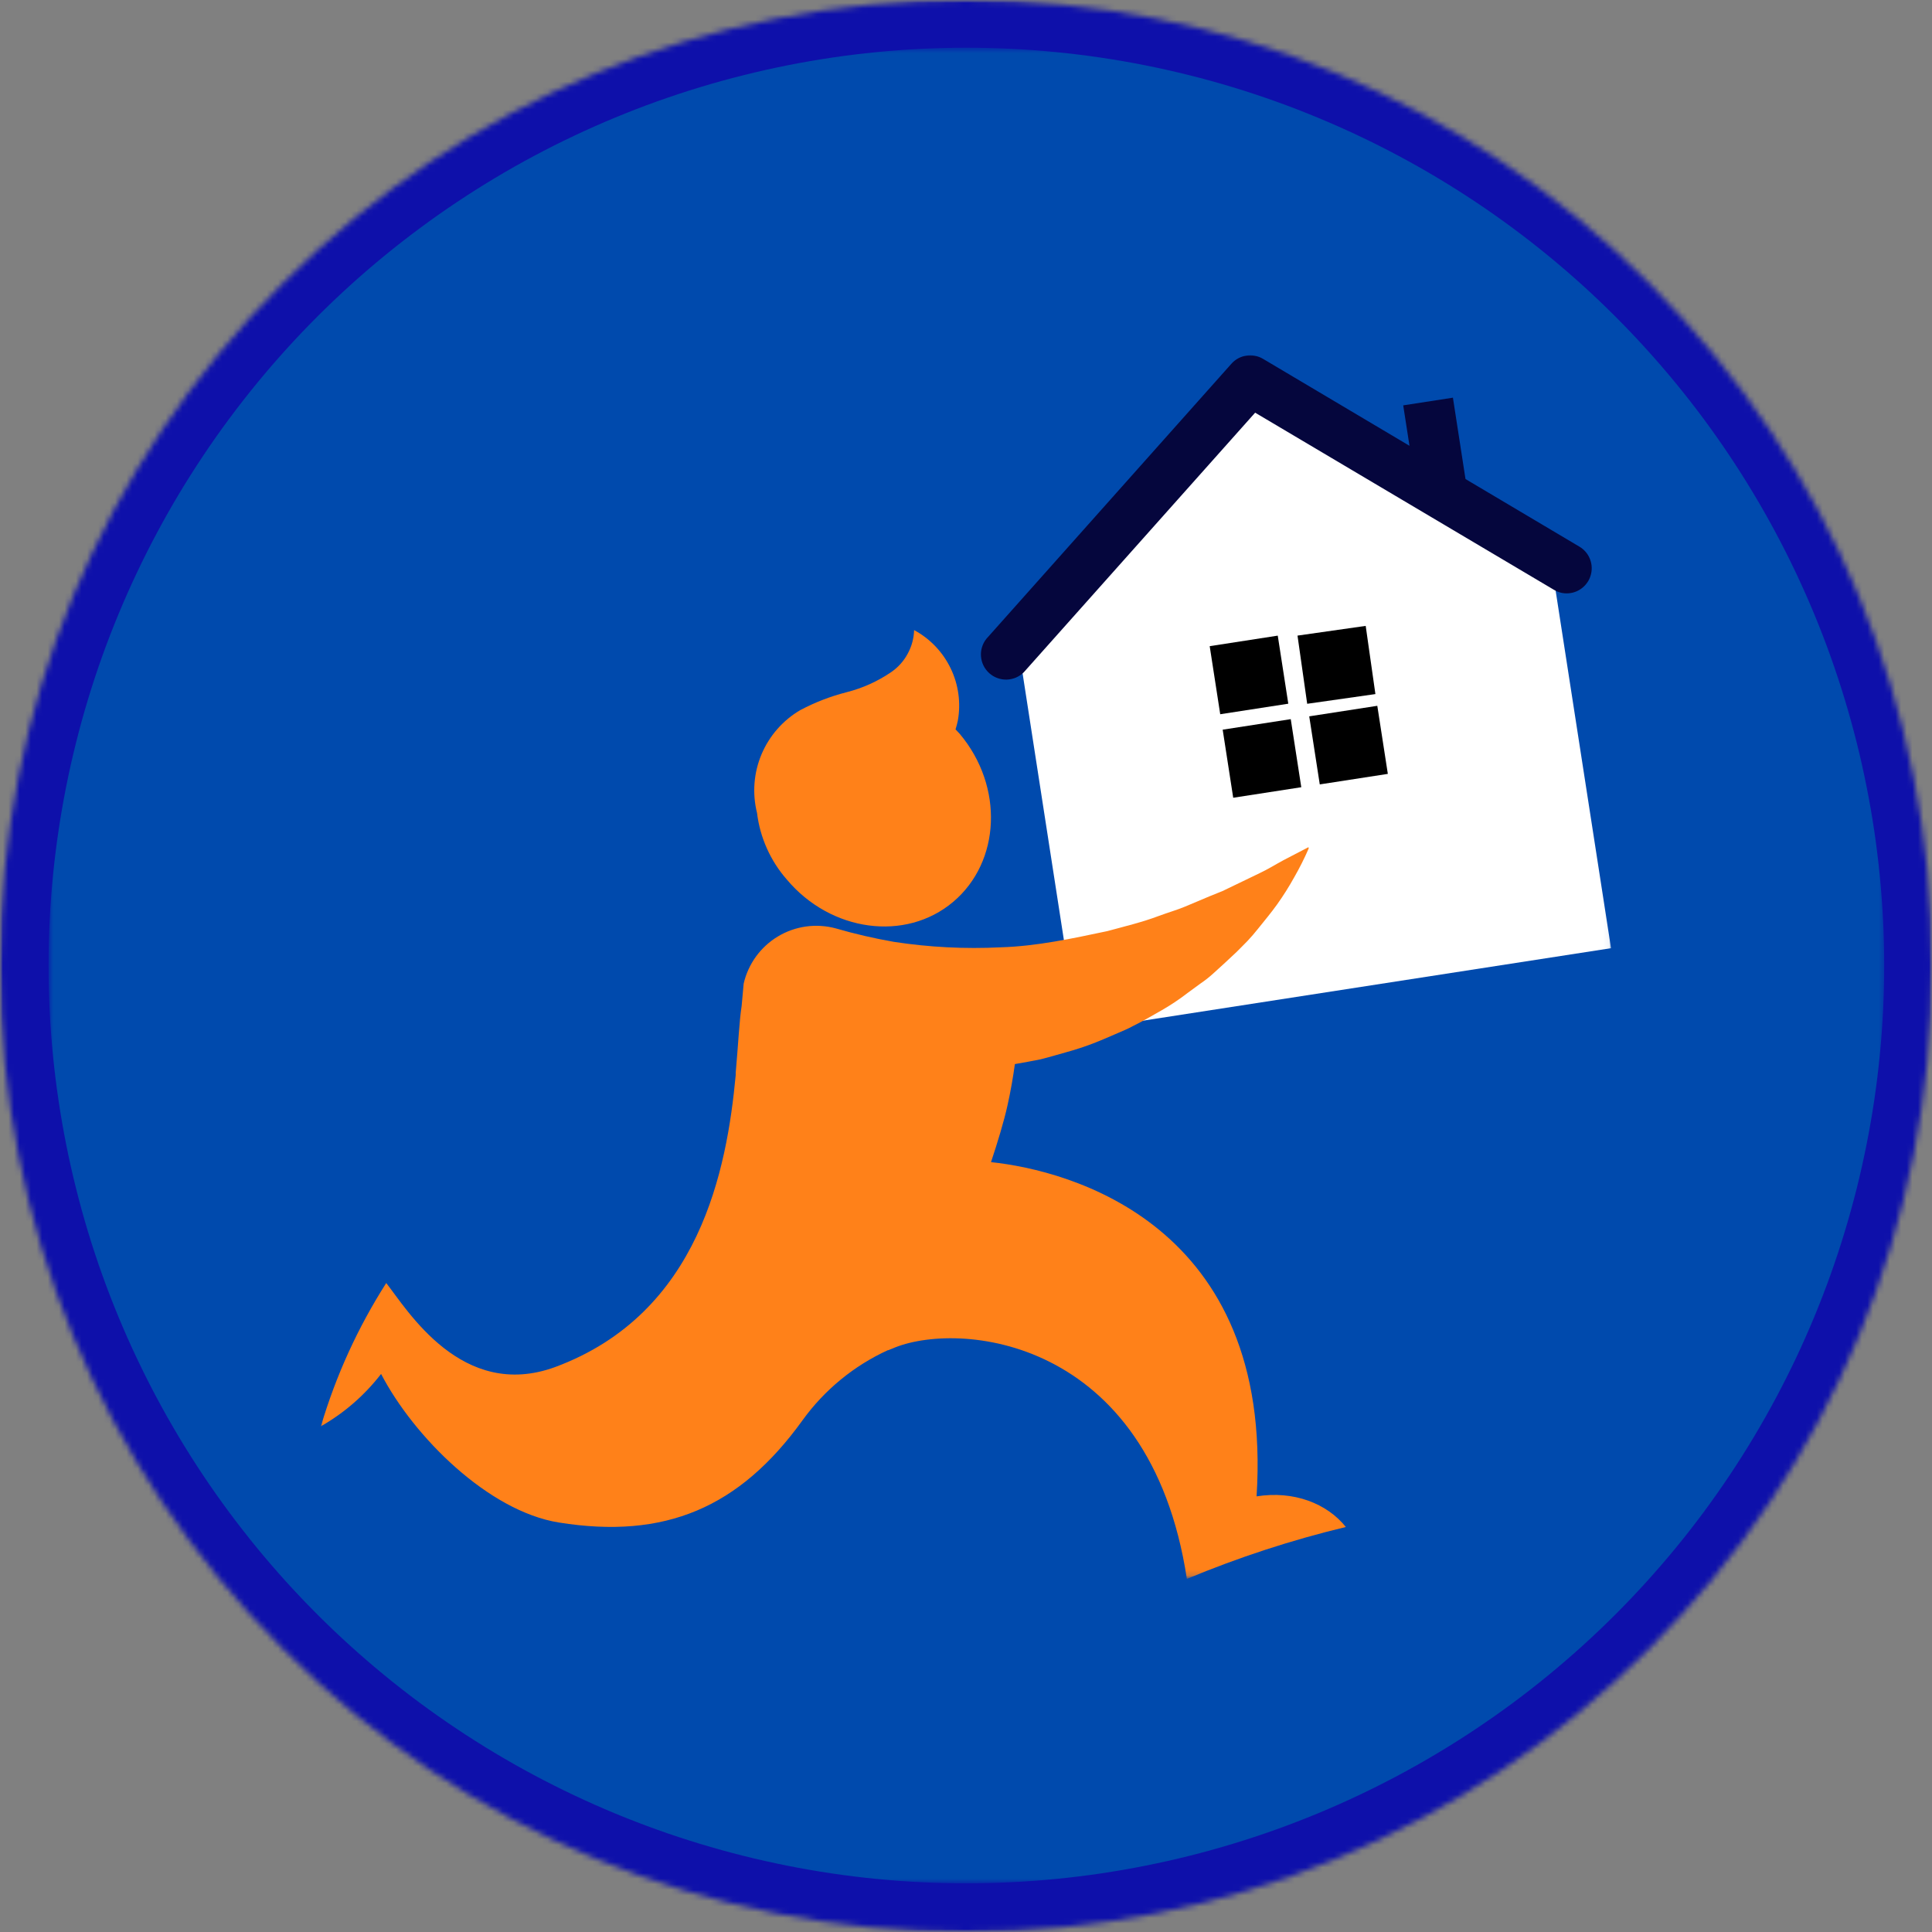 <svg width="344" height="344" viewBox="0 0 344 344" fill="none" xmlns="http://www.w3.org/2000/svg">
<rect x="0" y="0" width="344" height="344" fill="#808080" stroke="none"/>
<mask id="mask0_17153_2736" style="mask-type:luminance" maskUnits="userSpaceOnUse" x="0" y="0" width="344" height="344">
<path d="M0 0H344V344H0V0Z" fill="white"/>
</mask>
<g mask="url(#mask0_17153_2736)">
<mask id="mask1_17153_2736" style="mask-type:luminance" maskUnits="userSpaceOnUse" x="0" y="0" width="344" height="344">
<path d="M172 344C126.078 344 82.838 326.125 50.391 293.609C17.875 261.161 0 217.922 0 172C0 126.078 17.875 82.838 50.391 50.391C82.838 17.875 126.078 0 172 0C217.922 0 261.161 17.875 293.609 50.391C326.125 82.906 344 126.078 344 172C344 217.922 326.125 261.161 293.609 293.609C261.161 326.125 217.922 344 172 344ZM172 10.312C128.828 10.312 88.198 27.156 57.677 57.677C27.156 88.198 10.312 128.828 10.312 172C10.312 215.172 27.156 255.802 57.677 286.323C88.198 316.844 128.828 333.688 172 333.688C215.172 333.688 255.802 316.844 286.323 286.323C316.844 255.802 333.688 215.172 333.688 172C333.688 128.828 316.844 88.198 286.323 57.677C255.802 27.156 215.172 10.312 172 10.312Z" fill="white"/>
</mask>
<g mask="url(#mask1_17153_2736)">
<path d="M0 0H344V344H0V0Z" fill="#0E10AA"/>
</g>
</g>
<mask id="mask2_17153_2736" style="mask-type:luminance" maskUnits="userSpaceOnUse" x="8" y="8" width="328" height="328">
<path d="M8.646 8.495H335.646V335.334H8.646V8.495Z" fill="white"/>
</mask>
<g mask="url(#mask2_17153_2736)">
<path d="M335.484 171.917C335.484 174.589 335.422 177.261 335.287 179.933C335.156 182.604 334.958 185.271 334.698 187.933C334.438 190.594 334.109 193.25 333.719 195.896C333.323 198.542 332.87 201.172 332.344 203.797C331.823 206.422 331.24 209.032 330.589 211.625C329.938 214.219 329.224 216.792 328.448 219.354C327.672 221.912 326.833 224.453 325.932 226.969C325.031 229.49 324.068 231.985 323.047 234.453C322.021 236.922 320.938 239.37 319.797 241.787C318.651 244.203 317.448 246.594 316.188 248.953C314.927 251.308 313.609 253.636 312.234 255.933C310.859 258.224 309.432 260.485 307.943 262.709C306.458 264.933 304.917 267.115 303.328 269.266C301.734 271.412 300.089 273.521 298.391 275.589C296.693 277.657 294.948 279.677 293.151 281.662C291.354 283.641 289.51 285.578 287.62 287.469C285.729 289.36 283.792 291.203 281.813 293C279.828 294.797 277.807 296.542 275.74 298.24C273.672 299.938 271.563 301.584 269.417 303.177C267.266 304.766 265.083 306.308 262.859 307.792C260.635 309.282 258.375 310.709 256.078 312.084C253.787 313.459 251.458 314.776 249.104 316.037C246.745 317.297 244.354 318.5 241.938 319.646C239.521 320.787 237.073 321.87 234.604 322.896C232.135 323.917 229.641 324.881 227.12 325.782C224.604 326.683 222.063 327.521 219.505 328.297C216.943 329.073 214.37 329.787 211.776 330.438C209.177 331.089 206.573 331.672 203.948 332.193C201.323 332.719 198.693 333.172 196.047 333.568C193.401 333.959 190.745 334.287 188.083 334.547C185.422 334.813 182.755 335.006 180.083 335.136C177.412 335.271 174.74 335.334 172.068 335.334C169.391 335.334 166.719 335.271 164.047 335.136C161.375 335.006 158.708 334.813 156.047 334.547C153.385 334.287 150.734 333.959 148.089 333.568C145.443 333.172 142.807 332.719 140.182 332.193C137.563 331.672 134.953 331.089 132.359 330.438C129.766 329.787 127.188 329.073 124.63 328.297C122.068 327.521 119.531 326.683 117.01 325.782C114.495 324.881 112 323.917 109.526 322.896C107.057 321.87 104.615 320.787 102.198 319.646C99.776 318.5 97.391 317.297 95.031 316.037C92.672 314.776 90.344 313.459 88.052 312.084C85.76 310.709 83.5 309.282 81.276 307.792C79.052 306.308 76.865 304.766 74.719 303.177C72.568 301.584 70.464 299.938 68.396 298.24C66.328 296.542 64.302 294.797 62.323 293C60.339 291.203 58.401 289.36 56.511 287.469C54.62 285.578 52.776 283.641 50.979 281.662C49.182 279.677 47.438 277.657 45.74 275.589C44.047 273.521 42.401 271.412 40.807 269.266C39.214 267.115 37.672 264.933 36.188 262.709C34.703 260.485 33.271 258.224 31.896 255.927C30.521 253.636 29.203 251.308 27.943 248.953C26.682 246.594 25.479 244.203 24.339 241.787C23.193 239.37 22.109 236.922 21.089 234.453C20.062 231.985 19.099 229.49 18.198 226.969C17.297 224.453 16.458 221.912 15.682 219.354C14.906 216.792 14.193 214.219 13.547 211.625C12.896 209.032 12.307 206.422 11.787 203.797C11.266 201.172 10.807 198.542 10.417 195.896C10.021 193.25 9.698 190.594 9.432 187.933C9.172 185.271 8.974 182.604 8.844 179.933C8.714 177.261 8.646 174.589 8.646 171.917C8.646 169.24 8.714 166.568 8.844 163.896C8.974 161.224 9.172 158.558 9.432 155.896C9.698 153.235 10.021 150.584 10.417 147.938C10.807 145.292 11.266 142.657 11.787 140.032C12.307 137.412 12.896 134.802 13.547 132.209C14.193 129.615 14.906 127.037 15.682 124.479C16.458 121.917 17.297 119.381 18.198 116.86C19.099 114.344 20.062 111.849 21.089 109.375C22.109 106.907 23.193 104.464 24.339 102.047C25.479 99.625 26.682 97.24 27.943 94.88C29.203 92.521 30.521 90.193 31.896 87.901C33.271 85.61 34.703 83.349 36.188 81.125C37.672 78.901 39.214 76.714 40.807 74.568C42.401 72.417 44.047 70.313 45.74 68.245C47.438 66.177 49.182 64.151 50.979 62.172C52.776 60.188 54.62 58.25 56.511 56.36C58.401 54.469 60.339 52.625 62.323 50.828C64.302 49.032 66.328 47.287 68.396 45.589C70.464 43.896 72.568 42.25 74.719 40.657C76.865 39.063 79.052 37.521 81.276 36.037C83.5 34.552 85.76 33.12 88.052 31.745C90.344 30.37 92.672 29.052 95.031 27.792C97.391 26.532 99.776 25.328 102.198 24.188C104.615 23.042 107.057 21.959 109.526 20.938C112 19.912 114.495 18.948 117.01 18.047C119.531 17.146 122.068 16.308 124.63 15.532C127.188 14.755 129.766 14.042 132.359 13.396C134.953 12.745 137.563 12.157 140.182 11.636C142.807 11.115 145.443 10.657 148.089 10.266C150.734 9.87 153.385 9.547 156.047 9.282C158.708 9.021 161.375 8.823 164.047 8.693C166.719 8.563 169.391 8.495 172.068 8.495C174.74 8.495 177.412 8.563 180.083 8.693C182.755 8.823 185.422 9.021 188.083 9.282C190.745 9.547 193.401 9.87 196.047 10.266C198.693 10.657 201.323 11.115 203.948 11.636C206.573 12.157 209.177 12.745 211.776 13.396C214.37 14.042 216.943 14.755 219.505 15.532C222.063 16.308 224.604 17.146 227.12 18.047C229.641 18.948 232.135 19.912 234.604 20.938C237.073 21.959 239.521 23.042 241.938 24.188C244.354 25.328 246.745 26.532 249.104 27.792C251.458 29.052 253.787 30.37 256.078 31.745C258.375 33.12 260.635 34.552 262.859 36.037C265.083 37.521 267.266 39.063 269.417 40.657C271.563 42.25 273.672 43.896 275.74 45.589C277.807 47.287 279.828 49.032 281.813 50.828C283.792 52.625 285.729 54.469 287.62 56.36C289.51 58.25 291.354 60.188 293.151 62.172C294.948 64.151 296.693 66.177 298.391 68.245C300.089 70.313 301.734 72.417 303.328 74.568C304.917 76.714 306.458 78.901 307.943 81.125C309.432 83.349 310.859 85.61 312.234 87.901C313.609 90.193 314.927 92.521 316.188 94.88C317.448 97.24 318.651 99.625 319.797 102.047C320.938 104.464 322.021 106.907 323.047 109.375C324.068 111.849 325.031 114.344 325.932 116.86C326.833 119.381 327.672 121.917 328.448 124.479C329.224 127.037 329.938 129.615 330.589 132.209C331.24 134.802 331.823 137.412 332.344 140.032C332.87 142.657 333.323 145.292 333.719 147.938C334.109 150.584 334.438 153.235 334.698 155.896C334.958 158.558 335.156 161.224 335.287 163.896C335.422 166.568 335.484 169.24 335.484 171.917Z" fill="#004AAD"/>
</g>
<mask id="mask3_17153_2736" style="mask-type:luminance" maskUnits="userSpaceOnUse" x="180" y="72" width="107" height="113">
<path d="M180.667 72.667H286.948V184.667H180.667V72.667Z" fill="white"/>
</mask>
<g mask="url(#mask3_17153_2736)">
<path d="M286.849 168.828L191.932 183.526L181.49 116.115L223.453 73.292L276.406 101.417L286.849 168.828Z" fill="white"/>
</g>
<mask id="mask4_17153_2736" style="mask-type:luminance" maskUnits="userSpaceOnUse" x="174" y="62" width="111" height="60">
<path d="M174 62.844H284.667V122H174V62.844Z" fill="white"/>
</mask>
<g mask="url(#mask4_17153_2736)">
<path d="M279.672 105.593C278.615 105.765 277.62 105.573 276.698 105.026L223.484 73.479L182.313 119.677C181.911 120.088 181.443 120.406 180.917 120.635C180.391 120.864 179.844 120.984 179.271 121.005C178.693 121.021 178.141 120.932 177.599 120.734C177.063 120.541 176.578 120.25 176.151 119.869C175.719 119.484 175.38 119.036 175.125 118.526C174.87 118.01 174.719 117.468 174.672 116.896C174.625 116.323 174.682 115.76 174.854 115.213C175.021 114.666 175.286 114.166 175.646 113.724L219.255 64.77C219.599 64.38 220 64.062 220.453 63.812C220.911 63.567 221.396 63.401 221.911 63.323C222.422 63.239 222.938 63.25 223.448 63.349C223.958 63.448 224.438 63.63 224.88 63.89L281.271 97.364C281.661 97.599 282.005 97.89 282.307 98.234C282.604 98.578 282.849 98.958 283.031 99.375C283.214 99.791 283.333 100.229 283.385 100.682C283.432 101.135 283.417 101.583 283.328 102.031C283.24 102.479 283.089 102.906 282.875 103.307C282.656 103.708 282.385 104.067 282.057 104.385C281.734 104.703 281.365 104.968 280.958 105.172C280.552 105.38 280.125 105.521 279.672 105.593Z" fill="#05063D"/>
</g>
<path d="M249.849 72.177L258.698 70.808L261.531 89.13L252.687 90.5L249.849 72.177Z" fill="#05063D"/>
<path d="M215.391 115.052L227.51 113.177L229.385 125.297L217.266 127.172L215.391 115.052Z" fill="black"/>
<path d="M231.026 113.172L243.167 111.442L244.896 123.583L232.75 125.312L231.026 113.172Z" fill="black"/>
<path d="M217.703 129.922L229.823 128.047L231.698 140.167L219.578 142.042L217.703 129.922Z" fill="black"/>
<path d="M233.115 127.547L245.234 125.672L247.109 137.792L234.99 139.667L233.115 127.547Z" fill="black"/>
<mask id="mask5_17153_2736" style="mask-type:luminance" maskUnits="userSpaceOnUse" x="56" y="150" width="185" height="131">
<path d="M56.948 150H240.667V280.844H56.948V150Z" fill="white"/>
</mask>
<g mask="url(#mask5_17153_2736)">
<path d="M223.74 266.433C226.818 217.948 190.365 208.386 176.453 206.922C177.615 203.433 178.766 199.657 179.401 196.766C179.964 194.224 180.385 191.792 180.703 189.464C182.25 189.198 183.781 188.922 185.307 188.61C187.214 188.131 189.094 187.547 190.969 187.032C192.833 186.474 194.661 185.818 196.448 185.052L199.115 183.907C200.005 183.526 200.885 183.157 201.729 182.693C203.443 181.854 205.104 180.87 206.755 179.933C208.417 178.985 210.005 177.927 211.516 176.756L213.802 175.084C214.578 174.558 215.312 173.979 216.005 173.349C217.411 172.068 218.807 170.818 220.151 169.526C220.807 168.86 221.474 168.219 222.12 167.542C222.766 166.86 223.37 166.151 223.953 165.422C225.135 163.943 226.323 162.537 227.411 161.011C228.51 159.464 229.521 157.865 230.437 156.209C231.391 154.552 232.245 152.849 233.01 151.094V151.021C233.026 150.985 233.026 150.953 233.01 150.917C232.953 150.854 232.896 150.854 232.839 150.917L228.552 153.146C227.115 153.922 225.74 154.787 224.271 155.474L219.875 157.594L217.677 158.651L215.422 159.563L210.958 161.443C209.464 162.058 207.911 162.5 206.396 163.063C203.38 164.209 200.24 164.948 197.146 165.792C190.875 167.115 184.589 168.479 178.187 168.672C171.802 168.99 165.453 168.667 159.141 167.698C155.661 167.089 152.224 166.292 148.833 165.308C147.969 165.073 147.094 164.927 146.203 164.87C145.307 164.808 144.422 164.844 143.531 164.964C142.646 165.089 141.781 165.297 140.937 165.594C140.099 165.891 139.292 166.266 138.526 166.729C137.755 167.188 137.047 167.719 136.385 168.323C135.724 168.927 135.135 169.589 134.609 170.313C134.083 171.037 133.635 171.808 133.266 172.62C132.896 173.433 132.609 174.276 132.411 175.146L132.052 179.115C131.641 181.719 131.448 185.917 130.995 191.011V191.433C129.427 208.12 124.646 233.823 98.88 243.396C82.234 249.506 72.49 233.167 68.771 228.448C63.698 236.407 59.818 244.912 57.135 253.959C61.323 251.558 64.896 248.453 67.854 244.636C73.713 255.886 86.984 269.078 99.51 271.089C118.401 274.115 131.672 268.464 142.896 252.881C144.849 250.177 147.109 247.771 149.682 245.657C152.26 243.542 155.062 241.792 158.094 240.401H158.198C158.411 240.297 158.62 240.224 158.833 240.141C170.312 235.073 204.734 237.823 211.328 281.131C220.516 277.297 229.953 274.214 239.635 271.886C236.292 267.714 230.396 265.375 223.74 266.433Z" fill="#FF8119"/>
</g>
<path d="M140.083 156.589C147.932 165.943 161.245 167.729 169.708 160.589C178.177 153.443 178.755 140.057 170.917 130.703C170.662 130.406 170.385 130.146 170.135 129.87C170.297 129.354 170.438 128.833 170.547 128.302C170.688 127.516 170.766 126.724 170.781 125.927C170.797 125.13 170.75 124.333 170.641 123.542C170.531 122.75 170.359 121.974 170.13 121.208C169.896 120.443 169.609 119.703 169.26 118.984C168.912 118.266 168.51 117.578 168.057 116.922C167.604 116.266 167.099 115.651 166.547 115.073C165.995 114.495 165.401 113.964 164.766 113.479C164.13 113 163.464 112.568 162.76 112.188C162.714 113.682 162.333 115.083 161.62 116.396C160.912 117.708 159.943 118.792 158.719 119.646C156.266 121.323 153.604 122.526 150.729 123.255C147.859 123.99 145.12 125.047 142.505 126.432C141.734 126.88 141.01 127.385 140.323 127.953C139.635 128.521 139 129.135 138.412 129.807C137.823 130.474 137.297 131.188 136.823 131.943C136.349 132.693 135.943 133.484 135.594 134.302C135.25 135.125 134.974 135.964 134.76 136.828C134.552 137.698 134.412 138.573 134.344 139.458C134.276 140.349 134.281 141.234 134.354 142.12C134.432 143.005 134.573 143.885 134.792 144.745C135.057 146.943 135.646 149.047 136.547 151.063C137.448 153.083 138.625 154.922 140.083 156.589Z" fill="#FF8119"/>
</svg>
